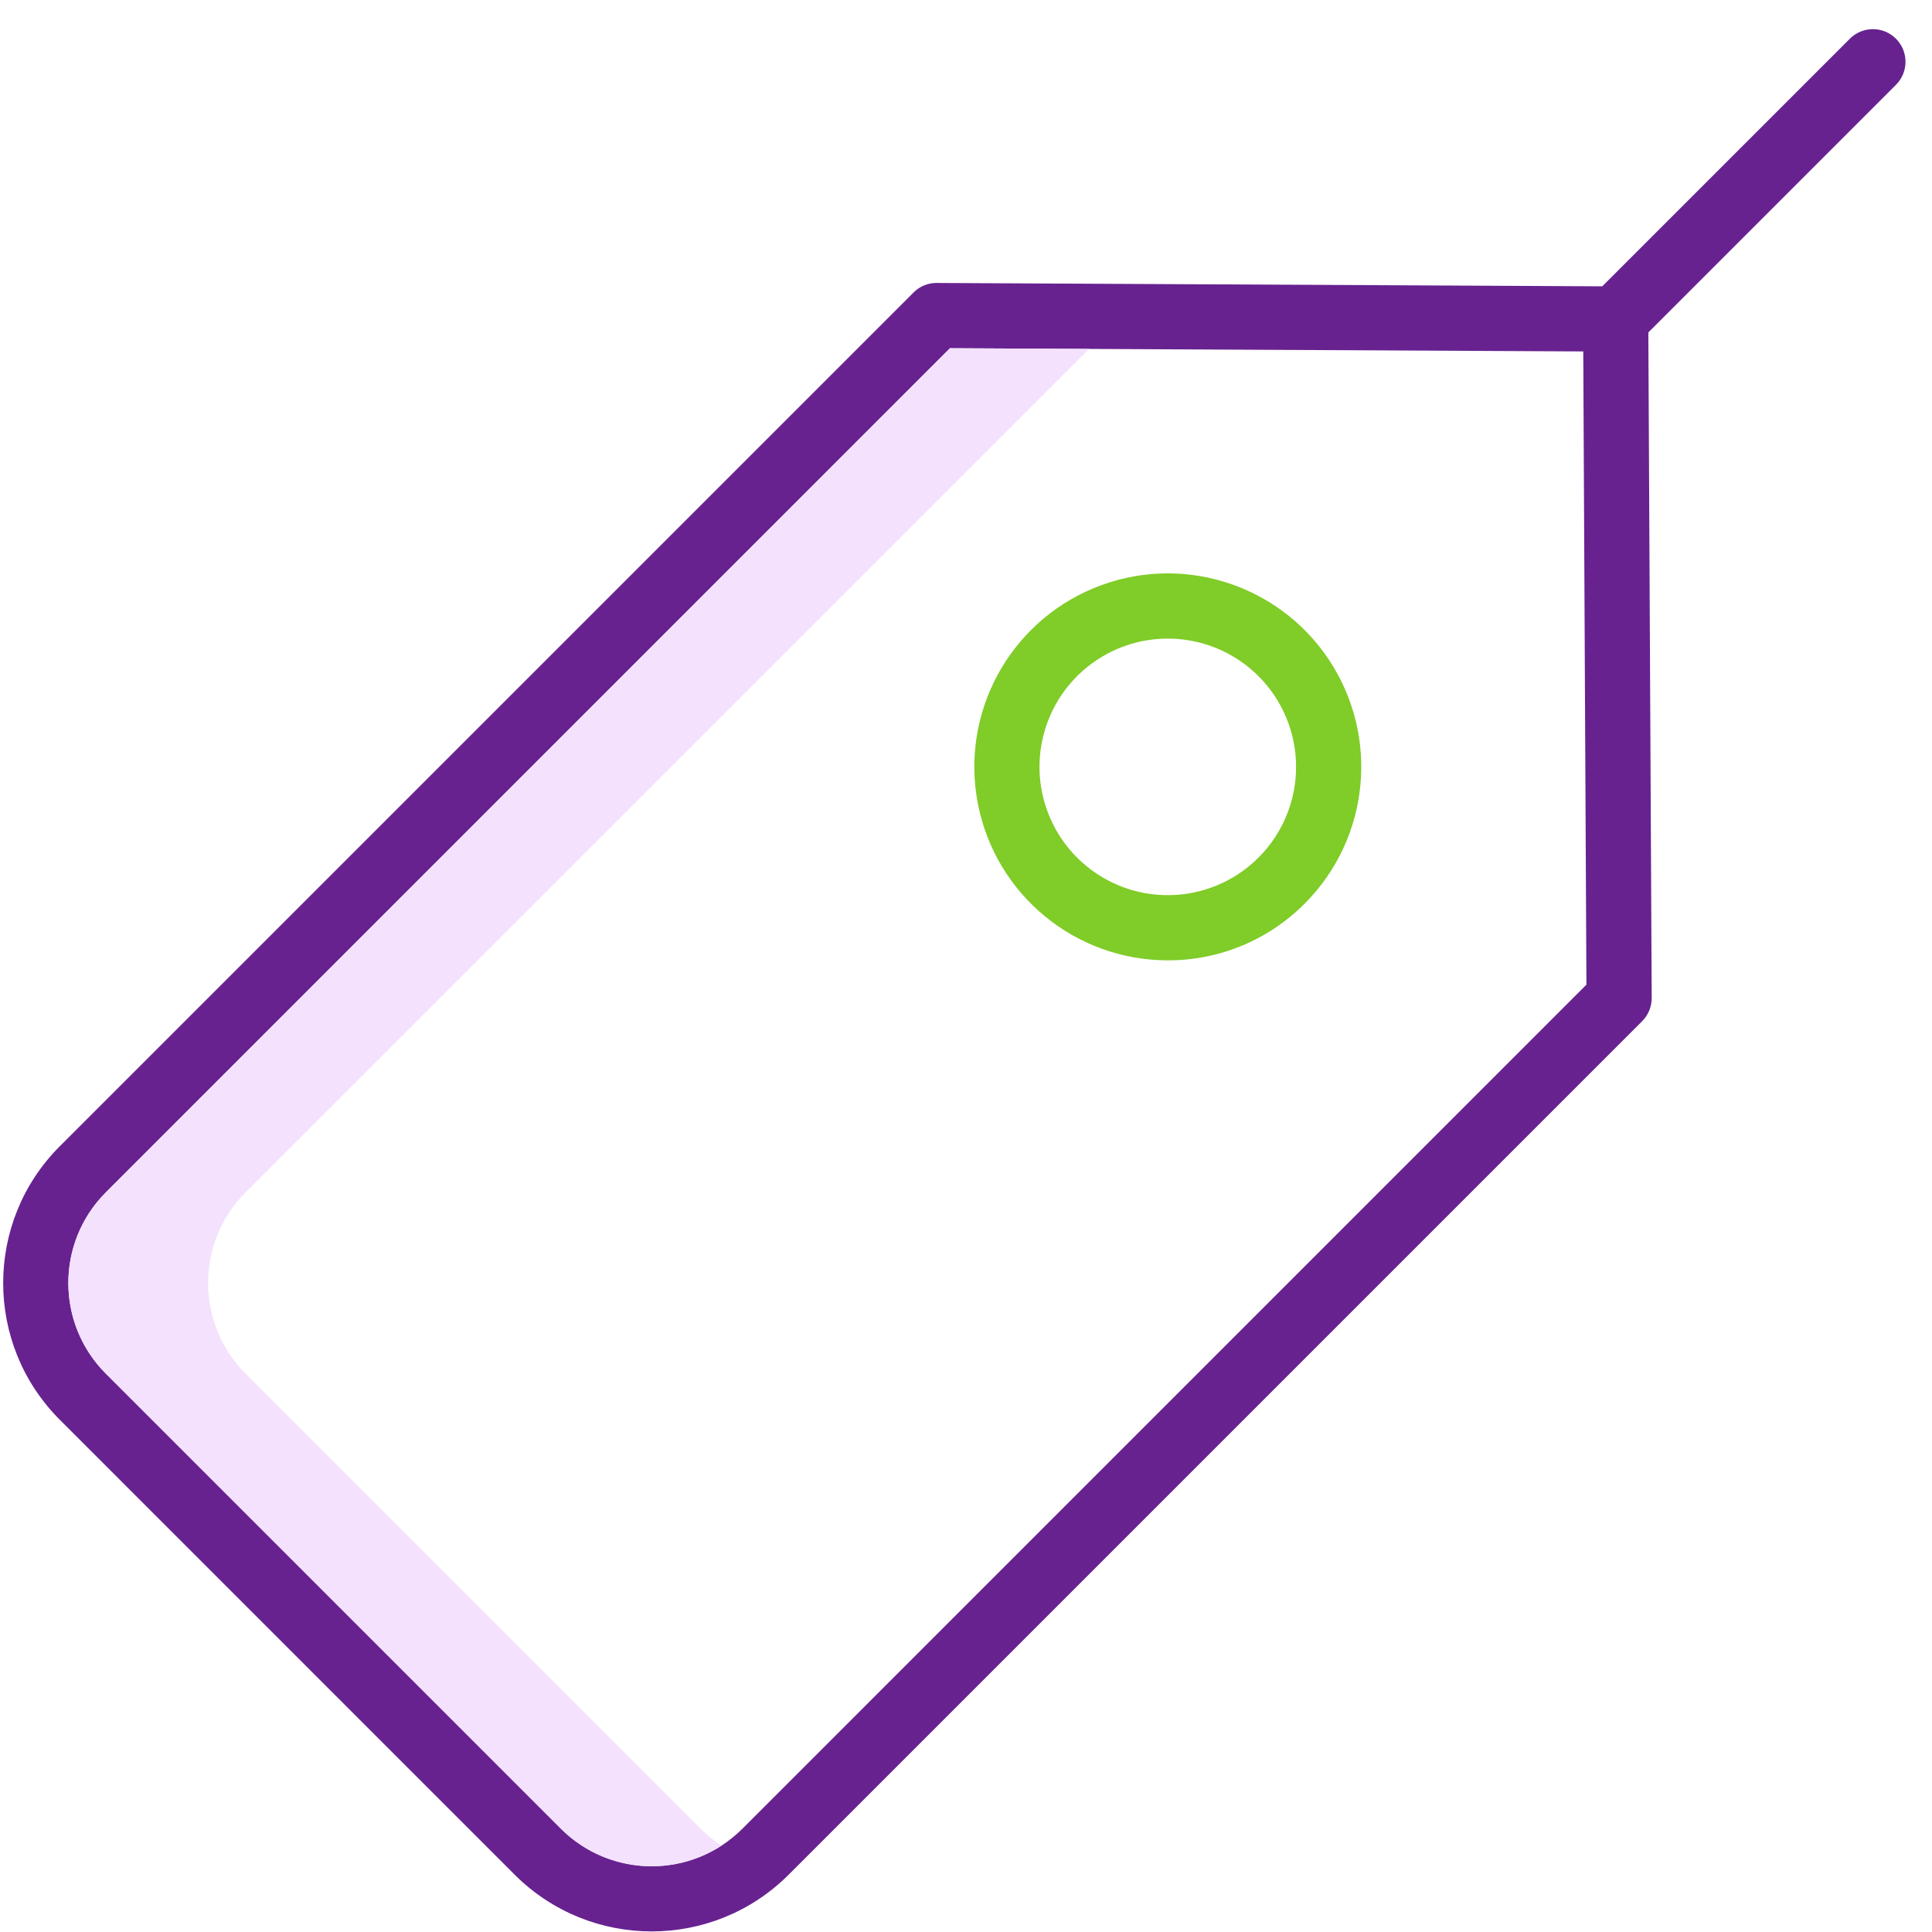 <svg xmlns="http://www.w3.org/2000/svg" fill="none" viewBox="0 0 61 61" height="61" width="61">
<path fill="#80CC28" d="M36.871 30.321C33.958 30.321 31.449 28.263 30.881 25.405C30.312 22.546 31.842 19.685 34.534 18.569C37.226 17.454 40.332 18.396 41.951 20.819C43.569 23.242 43.252 26.472 41.191 28.532C40.048 29.681 38.493 30.326 36.871 30.321ZM36.871 20.163C35.038 20.163 33.434 21.393 32.959 23.164C32.484 24.935 33.258 26.804 34.846 27.721C36.434 28.637 38.439 28.373 39.735 27.077C40.894 25.918 41.24 24.176 40.613 22.663C39.986 21.149 38.509 20.163 36.871 20.163Z"></path>
<path fill="#672290" d="M16.256 59.196C18.643 61.577 22.507 61.577 24.895 59.196L51.849 32.242C52.043 32.047 52.151 31.783 52.15 31.508L52.044 10.496L59.862 2.678C60.264 2.276 60.264 1.624 59.862 1.222C59.46 0.82 58.809 0.82 58.407 1.222L50.589 9.04L29.576 8.934C29.301 8.931 29.036 9.04 28.843 9.236L1.889 36.19C-0.496 38.575 -0.496 42.443 1.889 44.828L16.256 59.196ZM3.344 37.646L29.995 10.995L49.989 11.096L50.089 31.089L23.439 57.74C21.856 59.319 19.294 59.319 17.711 57.74L3.344 43.373C1.762 41.791 1.762 39.227 3.344 37.646Z"></path>
<path fill="#F3E1FD" d="M22.122 57.74L7.755 43.373C6.174 41.791 6.174 39.227 7.755 37.645L34.384 11.017L29.994 10.995L3.344 37.645C1.763 39.227 1.763 41.791 3.344 43.373L17.711 57.74C19.064 59.09 21.176 59.311 22.78 58.273C22.543 58.118 22.323 57.94 22.122 57.74Z"></path>
</svg>
